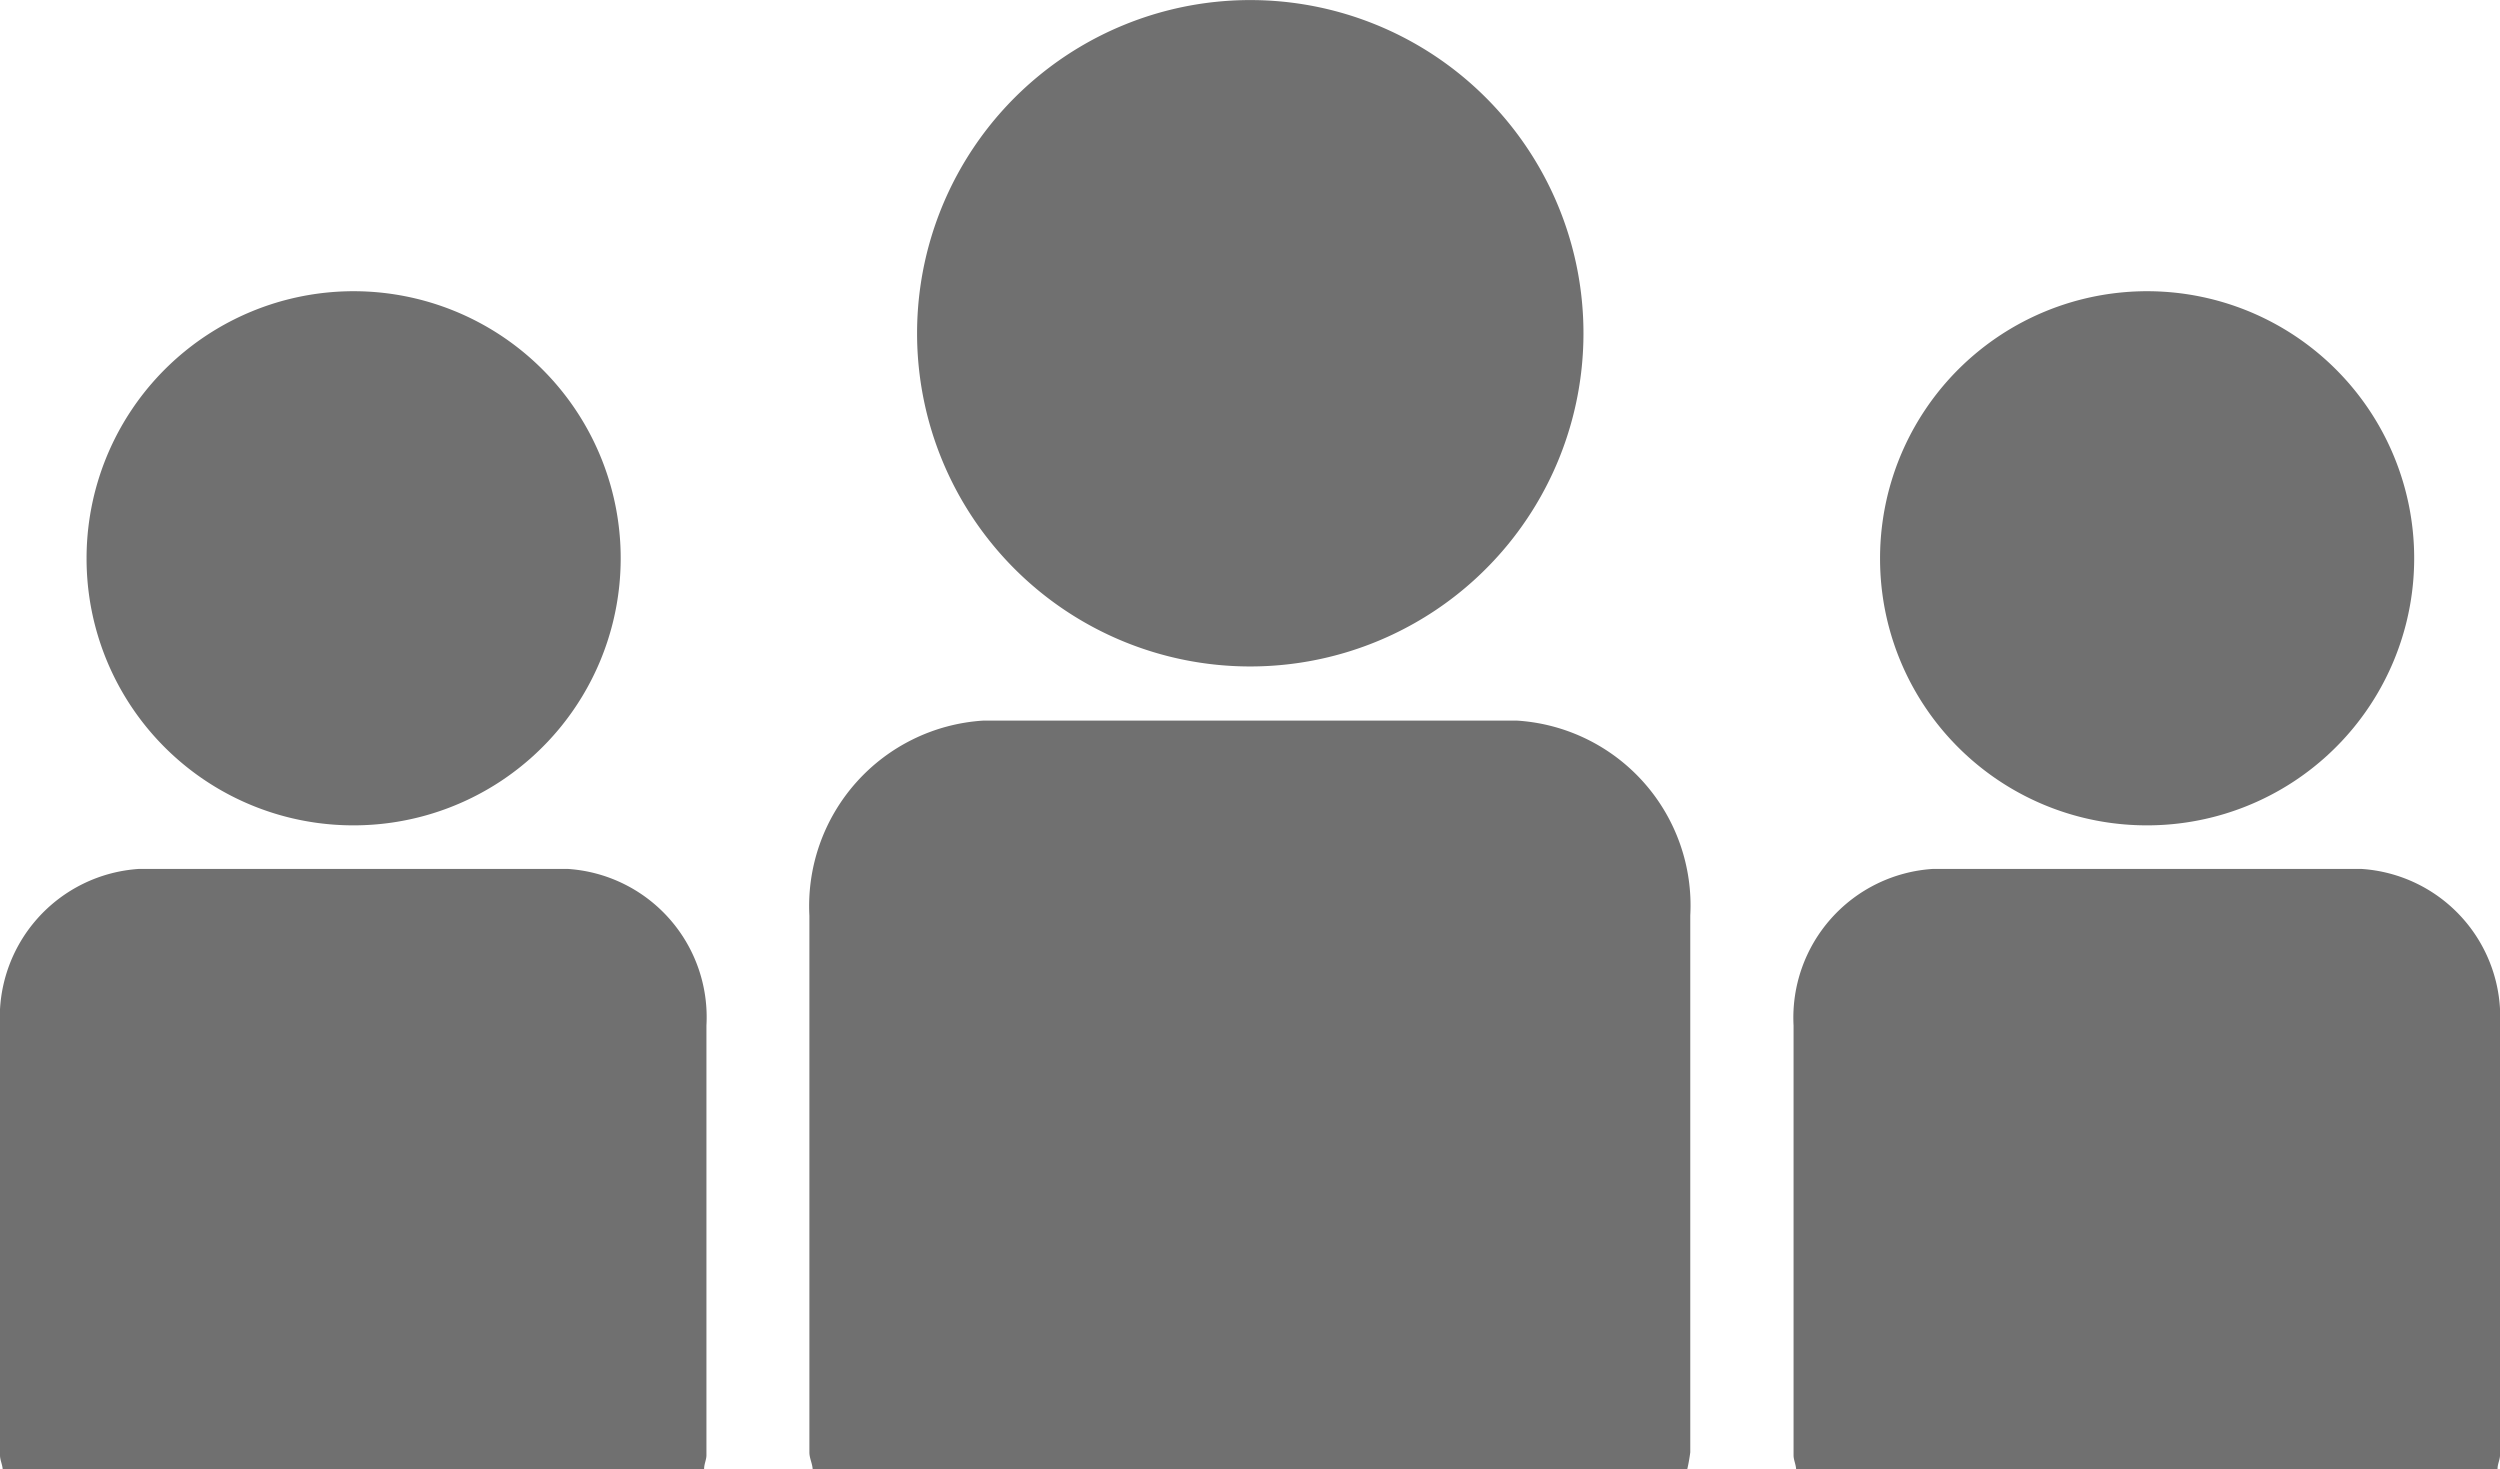 <svg xmlns="http://www.w3.org/2000/svg" width="36.33" height="21.352" viewBox="0 0 36.33 21.352">
  <g id="about-us" transform="translate(0 -103.615)">
    <g id="Group_116" data-name="Group 116" transform="translate(0 103.615)">
      <path id="Path_132" data-name="Path 132" d="M189.22,113.3a4.842,4.842,0,1,0-4.833-4.841A4.84,4.84,0,0,0,189.22,113.3Z" transform="translate(-171.06 -103.615)" fill="#707070"/>
      <path id="Path_133" data-name="Path 133" d="M173.015,248.506h-7.761a2.7,2.7,0,0,0-2.524,2.833v7.8c0,.086.044.162.048.251h12.708a2.512,2.512,0,0,0,.045-.251v-7.8A2.692,2.692,0,0,0,173.015,248.506Z" transform="translate(-150.968 -238.034)" fill="#707070"/>
      <path id="Path_134" data-name="Path 134" d="M381.879,169.941a3.881,3.881,0,1,0-3.873-3.879A3.874,3.874,0,0,0,381.879,169.941Z" transform="translate(-350.685 -157.947)" fill="#707070"/>
      <path id="Path_135" data-name="Path 135" d="M368.846,278.317h-6.219a2.166,2.166,0,0,0-2.028,2.275v6.246c0,.067.033.131.037.2h10.193c0-.073.036-.137.036-.2v-6.246A2.157,2.157,0,0,0,368.846,278.317Z" transform="translate(-334.535 -265.69)" fill="#707070"/>
      <path id="Path_136" data-name="Path 136" d="M21.282,169.941a3.881,3.881,0,1,0-3.874-3.879,3.875,3.875,0,0,0,3.874,3.879Z" transform="translate(-16.15 -157.947)" fill="#707070"/>
      <path id="Path_137" data-name="Path 137" d="M8.247,278.317H2.022A2.163,2.163,0,0,0,0,280.592v6.246c0,.067.033.131.039.2H10.232c0-.073.034-.137.034-.2v-6.246A2.159,2.159,0,0,0,8.247,278.317Z" transform="translate(0 -265.69)" fill="#707070"/>
    </g>
  </g>
</svg>
